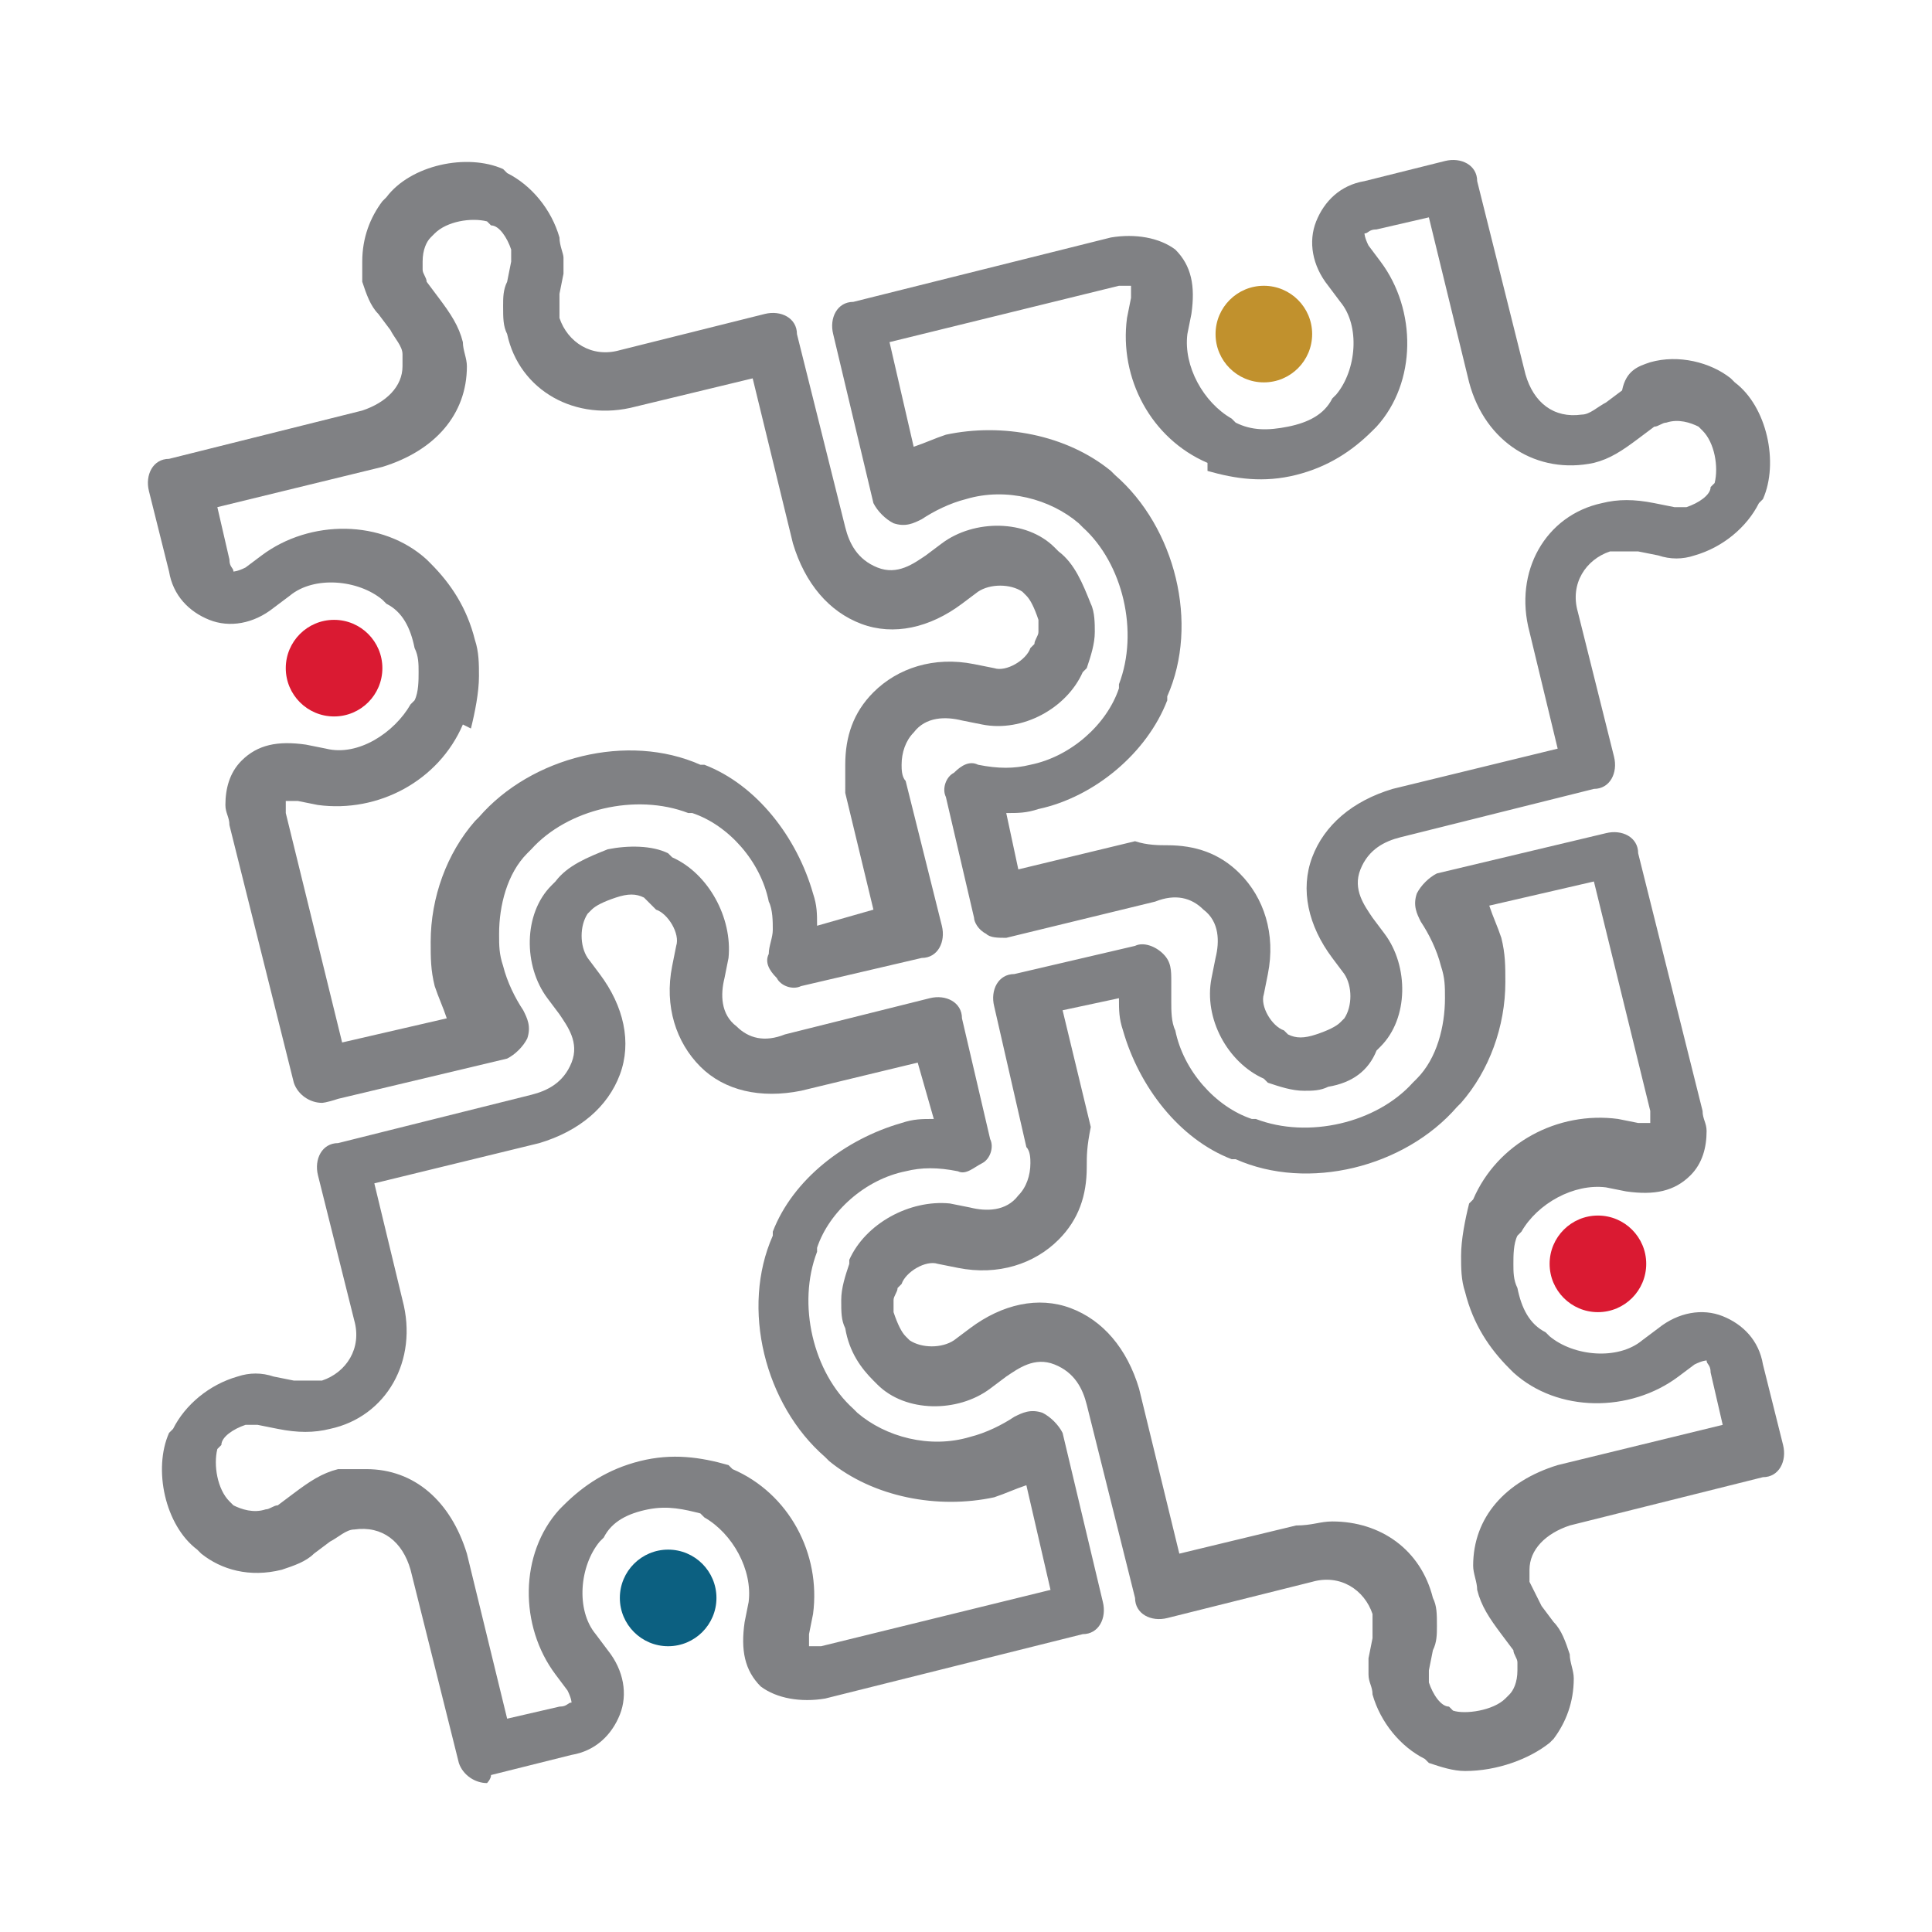 <?xml version="1.0" encoding="utf-8"?>
<!-- Generator: Adobe Illustrator 28.1.0, SVG Export Plug-In . SVG Version: 6.00 Build 0)  -->
<svg version="1.1" id="Layer_1" xmlns="http://www.w3.org/2000/svg" xmlns:xlink="http://www.w3.org/1999/xlink" x="0px" y="0px"
	 viewBox="0 0 48 48" style="enable-background:new 0 0 48 48;" xml:space="preserve">
<style type="text/css">
	.st0{fill:#0C6081;}
	.st1{fill:#808184;}
	.st2{fill:#DA1A32;}
	.st3{fill:#C1912D;}
</style>
<g>
	<circle class="st0" cx="16.6" cy="39.7" r="1.2"/>
	<path class="st1" d="M12.1,44.3c-0.3,0-0.6-0.2-0.7-0.5l-1.2-4.8c-0.2-0.7-0.7-1.1-1.4-1c-0.2,0-0.4,0.2-0.6,0.3l-0.4,0.3
		C7.6,38.8,7.3,38.9,7,39c-0.8,0.2-1.5,0-2-0.4l-0.1-0.1c-0.8-0.6-1.1-2-0.7-2.9l0.1-0.1c0.3-0.6,0.9-1.1,1.6-1.3
		c0.3-0.1,0.6-0.1,0.9,0l0.5,0.1c0.2,0,0.5,0,0.7,0c0.6-0.2,1-0.8,0.8-1.5l-0.9-3.6c-0.1-0.4,0.1-0.8,0.5-0.8l4.8-1.2
		c0.4-0.1,0.8-0.3,1-0.8c0.2-0.5-0.1-0.9-0.3-1.2l-0.3-0.4c-0.6-0.8-0.6-2.1,0.1-2.8l0.1-0.1c0.3-0.4,0.8-0.6,1.3-0.8
		c0.5-0.1,1.1-0.1,1.5,0.1l0.1,0.1c0.9,0.4,1.5,1.5,1.4,2.5l-0.1,0.5c-0.1,0.4-0.1,0.9,0.3,1.2c0.3,0.3,0.7,0.4,1.2,0.2l3.6-0.9
		c0.4-0.1,0.8,0.1,0.8,0.5l0.7,3c0.1,0.2,0,0.5-0.2,0.6s-0.4,0.3-0.6,0.2c-0.5-0.1-0.9-0.1-1.3,0c-1,0.2-1.9,1-2.2,1.9l0,0.1
		c-0.5,1.3-0.1,3,0.9,3.9l0.1,0.1c0.7,0.6,1.8,0.9,2.8,0.6c0.4-0.1,0.8-0.3,1.1-0.5c0.2-0.1,0.4-0.2,0.7-0.1
		c0.2,0.1,0.4,0.3,0.5,0.5l1,4.2c0.1,0.4-0.1,0.8-0.5,0.8l-6.4,1.6c-0.6,0.1-1.2,0-1.6-0.3c-0.4-0.4-0.5-0.9-0.4-1.6l0.1-0.5
		c0.1-0.8-0.4-1.7-1.1-2.1l-0.1-0.1c-0.4-0.1-0.8-0.2-1.3-0.1c-0.5,0.1-0.9,0.3-1.1,0.7l-0.1,0.1c-0.5,0.6-0.6,1.7-0.1,2.3l0.3,0.4
		c0.4,0.5,0.5,1.1,0.3,1.6c-0.2,0.5-0.6,0.9-1.2,1l-2,0.5C12.2,44.2,12.1,44.3,12.1,44.3z M9.1,36.5c1.2,0,2.1,0.8,2.5,2.1
		c0,0,0,0,0,0l1,4.1l1.3-0.3c0.2,0,0.2-0.1,0.3-0.1c0,0,0-0.1-0.1-0.3l-0.3-0.4c-0.9-1.2-0.9-3,0.1-4.1l0.1-0.1
		c0.5-0.5,1.1-0.9,1.9-1.1c0.8-0.2,1.5-0.1,2.2,0.1l0.1,0.1c1.4,0.6,2.2,2.1,2,3.6l-0.1,0.5c0,0.2,0,0.3,0,0.3c0,0,0.1,0,0.3,0
		l5.7-1.4l-0.6-2.6c-0.3,0.1-0.5,0.2-0.8,0.3c-1.4,0.3-3,0-4.1-0.9l-0.1-0.1c-1.5-1.3-2.1-3.7-1.3-5.5l0-0.1
		c0.5-1.3,1.8-2.3,3.2-2.7c0.3-0.1,0.5-0.1,0.8-0.1l-0.4-1.4l-2.9,0.7c-1,0.2-1.9,0-2.5-0.6c-0.6-0.6-0.9-1.5-0.7-2.5l0.1-0.5
		c0.1-0.3-0.2-0.8-0.5-0.9L16,22.3c-0.2-0.1-0.4-0.1-0.7,0c-0.3,0.1-0.5,0.2-0.6,0.3l-0.1,0.1c-0.2,0.3-0.2,0.8,0,1.1l0.3,0.4
		c0.6,0.8,0.8,1.7,0.5,2.5c-0.3,0.8-1,1.4-2,1.7l-4.1,1l0.7,2.9c0.4,1.5-0.4,2.9-1.8,3.2c-0.4,0.1-0.8,0.1-1.3,0l-0.5-0.1
		c-0.1,0-0.2,0-0.3,0c-0.3,0.1-0.6,0.3-0.6,0.5l-0.1,0.1c-0.1,0.4,0,1,0.3,1.3l0.1,0.1c0.2,0.1,0.5,0.2,0.8,0.1
		c0.1,0,0.2-0.1,0.3-0.1l0.4-0.3c0.4-0.3,0.7-0.5,1.1-0.6C8.7,36.5,8.9,36.5,9.1,36.5z"/>
	<circle class="st2" cx="39.7" cy="31.4" r="1.2"/>
	<path class="st1" d="M36.4,44c-0.3,0-0.6-0.1-0.9-0.2l-0.1-0.1c-0.6-0.3-1.1-0.9-1.3-1.6c0-0.2-0.1-0.3-0.1-0.5c0-0.1,0-0.2,0-0.4
		l0.1-0.5c0-0.1,0-0.2,0-0.3c0-0.1,0-0.2,0-0.3c-0.2-0.6-0.8-1-1.5-0.8l-3.6,0.9c-0.4,0.1-0.8-0.1-0.8-0.5l-1.2-4.8
		c-0.1-0.4-0.3-0.8-0.8-1c-0.5-0.2-0.9,0.1-1.2,0.3l-0.4,0.3c-0.8,0.6-2.1,0.6-2.8-0.1l-0.1-0.1C21.4,34,21.1,33.6,21,33
		c-0.1-0.2-0.1-0.4-0.1-0.7c0-0.3,0.1-0.6,0.2-0.9l0-0.1c0.4-0.9,1.5-1.5,2.5-1.4l0.5,0.1c0.4,0.1,0.9,0.1,1.2-0.3
		c0.2-0.2,0.3-0.5,0.3-0.8c0-0.1,0-0.3-0.1-0.4L24.7,25c-0.1-0.4,0.1-0.8,0.5-0.8l3-0.7c0.2-0.1,0.5,0,0.7,0.2s0.2,0.4,0.2,0.7
		c0,0.2,0,0.3,0,0.5c0,0.2,0,0.5,0.1,0.7c0.2,1,1,1.9,1.9,2.2l0.1,0c1.3,0.5,3,0.1,3.9-0.9l0.1-0.1c0.5-0.5,0.7-1.3,0.7-2
		c0-0.3,0-0.5-0.1-0.8c-0.1-0.4-0.3-0.8-0.5-1.1c-0.1-0.2-0.2-0.4-0.1-0.7c0.1-0.2,0.3-0.4,0.5-0.5l4.2-1c0.4-0.1,0.8,0.1,0.8,0.5
		l1.6,6.4c0,0.2,0.1,0.3,0.1,0.5c0,0.4-0.1,0.8-0.4,1.1c-0.4,0.4-0.9,0.5-1.6,0.4l-0.5-0.1c-0.8-0.1-1.7,0.4-2.1,1.1l-0.1,0.1
		c-0.1,0.2-0.1,0.5-0.1,0.7c0,0.2,0,0.4,0.1,0.6c0.1,0.5,0.3,0.9,0.7,1.1l0.1,0.1c0.6,0.5,1.7,0.6,2.3,0.1l0.4-0.3
		c0.5-0.4,1.1-0.5,1.6-0.3c0.5,0.2,0.9,0.6,1,1.2l0.5,2c0.1,0.4-0.1,0.8-0.5,0.8l-4.8,1.2c-0.6,0.2-1,0.6-1,1.1c0,0.1,0,0.2,0,0.3
		c0.1,0.2,0.2,0.4,0.3,0.6l0.3,0.4c0.2,0.2,0.3,0.5,0.4,0.8c0,0.2,0.1,0.4,0.1,0.6c0,0.6-0.2,1.1-0.5,1.5l-0.1,0.1
		C38,43.7,37.2,44,36.4,44z M33.1,37.8c1.2,0,2.2,0.7,2.5,1.9c0.1,0.2,0.1,0.4,0.1,0.7c0,0.2,0,0.4-0.1,0.6l-0.1,0.5
		c0,0,0,0.1,0,0.1c0,0.1,0,0.1,0,0.2c0.1,0.3,0.3,0.6,0.5,0.6l0.1,0.1c0.3,0.1,1,0,1.3-0.3l0.1-0.1c0.1-0.1,0.2-0.3,0.2-0.6
		c0-0.1,0-0.2,0-0.2c0-0.1-0.1-0.2-0.1-0.3l-0.3-0.4c-0.3-0.4-0.5-0.7-0.6-1.1c0-0.2-0.1-0.4-0.1-0.6c0-1.2,0.8-2.1,2.1-2.5
		c0,0,0,0,0,0l4.1-1l-0.3-1.3c0-0.2-0.1-0.2-0.1-0.3c0,0-0.1,0-0.3,0.1l-0.4,0.3c-1.2,0.9-3,0.9-4.1-0.1l-0.1-0.1
		c-0.5-0.5-0.9-1.1-1.1-1.9c-0.1-0.3-0.1-0.6-0.1-0.9c0-0.4,0.1-0.9,0.2-1.3l0.1-0.1c0.6-1.4,2.1-2.2,3.6-2l0.5,0.1
		c0.2,0,0.3,0,0.3,0c0,0,0,0,0-0.1c0-0.1,0-0.1,0-0.2l-1.4-5.7l-2.6,0.6c0.1,0.3,0.2,0.5,0.3,0.8c0.1,0.4,0.1,0.7,0.1,1.1
		c0,1.1-0.4,2.2-1.1,3l-0.1,0.1c-1.3,1.5-3.7,2.1-5.5,1.3l-0.1,0c-1.3-0.5-2.3-1.8-2.7-3.2c-0.1-0.3-0.1-0.5-0.1-0.8l-1.4,0.3
		l0.7,2.9C27,28.5,27,28.7,27,29c0,0.7-0.2,1.3-0.7,1.8c-0.6,0.6-1.5,0.9-2.5,0.7l-0.5-0.1c-0.3-0.1-0.8,0.2-0.9,0.5L22.3,32
		c0,0.1-0.1,0.2-0.1,0.3c0,0.1,0,0.2,0,0.3c0.1,0.3,0.2,0.5,0.3,0.6l0.1,0.1c0.3,0.2,0.8,0.2,1.1,0l0.4-0.3c0.8-0.6,1.7-0.8,2.5-0.5
		c0.8,0.3,1.4,1,1.7,2l1,4.1l2.9-0.7C32.6,37.9,32.8,37.8,33.1,37.8z"/>
	<circle class="st3" cx="31.4" cy="8.3" r="1.2"/>
	<path class="st1" d="M32.4,27.1c-0.3,0-0.6-0.1-0.9-0.2l-0.1-0.1c-0.9-0.4-1.5-1.5-1.3-2.5l0.1-0.5c0.1-0.4,0.1-0.9-0.3-1.2
		c-0.3-0.3-0.7-0.4-1.2-0.2L25,23.3c-0.2,0-0.4,0-0.5-0.1c-0.2-0.1-0.3-0.3-0.3-0.4l-0.7-3c-0.1-0.2,0-0.5,0.2-0.6
		c0.2-0.2,0.4-0.3,0.6-0.2c0.5,0.1,0.9,0.1,1.3,0c1-0.2,1.9-1,2.2-1.9l0-0.1c0.5-1.3,0.1-3-0.9-3.9l-0.1-0.1
		c-0.7-0.6-1.8-0.9-2.8-0.6c-0.4,0.1-0.8,0.3-1.1,0.5c-0.2,0.1-0.4,0.2-0.7,0.1c-0.2-0.1-0.4-0.3-0.5-0.5l-1-4.2
		c-0.1-0.4,0.1-0.8,0.5-0.8l6.4-1.6c0.6-0.1,1.2,0,1.6,0.3c0.4,0.4,0.5,0.9,0.4,1.6l-0.1,0.5c-0.1,0.8,0.4,1.7,1.1,2.1l0.1,0.1
		c0.4,0.2,0.8,0.2,1.3,0.1c0.5-0.1,0.9-0.3,1.1-0.7l0.1-0.1c0.5-0.6,0.6-1.7,0.1-2.3l-0.3-0.4c-0.4-0.5-0.5-1.1-0.3-1.6
		c0.2-0.5,0.6-0.9,1.2-1l2-0.5c0.4-0.1,0.8,0.1,0.8,0.5l1.2,4.8c0.2,0.7,0.7,1.1,1.4,1c0.2,0,0.4-0.2,0.6-0.3l0.4-0.3
		C40.4,9.2,40.7,9.1,41,9c0.7-0.2,1.5,0,2,0.4l0.1,0.1c0.8,0.6,1.1,2,0.7,2.9l-0.1,0.1c-0.3,0.6-0.9,1.1-1.6,1.3
		c-0.3,0.1-0.6,0.1-0.9,0l-0.5-0.1c-0.2,0-0.5,0-0.7,0c-0.6,0.2-1,0.8-0.8,1.5l0.9,3.6c0.1,0.4-0.1,0.8-0.5,0.8l-4.8,1.2
		c-0.4,0.1-0.8,0.3-1,0.8c-0.2,0.5,0.1,0.9,0.3,1.2l0.3,0.4c0.6,0.8,0.6,2.1-0.1,2.8l-0.1,0.1C34,26.6,33.6,26.9,33,27
		C32.8,27.1,32.6,27.1,32.4,27.1z M29,21c0.7,0,1.3,0.2,1.8,0.7c0.6,0.6,0.9,1.5,0.7,2.5l-0.1,0.5c-0.1,0.3,0.2,0.8,0.5,0.9l0.1,0.1
		c0.2,0.1,0.4,0.1,0.7,0c0.3-0.1,0.5-0.2,0.6-0.3l0.1-0.1c0.2-0.3,0.2-0.8,0-1.1l-0.3-0.4c-0.6-0.8-0.8-1.7-0.5-2.5
		c0.3-0.8,1-1.4,2-1.7l4.1-1l-0.7-2.9c-0.4-1.5,0.4-2.9,1.8-3.2c0.4-0.1,0.8-0.1,1.3,0l0.5,0.1c0.1,0,0.2,0,0.3,0
		c0.3-0.1,0.6-0.3,0.6-0.5l0.1-0.1c0.1-0.4,0-1-0.3-1.3l-0.1-0.1c-0.2-0.1-0.5-0.2-0.8-0.1c-0.1,0-0.2,0.1-0.3,0.1l-0.4,0.3
		c-0.4,0.3-0.7,0.5-1.1,0.6c-1.4,0.3-2.7-0.5-3.1-2c0,0,0,0,0,0l-1-4.1l-1.3,0.3c-0.2,0-0.2,0.1-0.3,0.1c0,0,0,0.1,0.1,0.3l0.3,0.4
		c0.9,1.2,0.9,3-0.1,4.1l-0.1,0.1c-0.5,0.5-1.1,0.9-1.9,1.1c-0.8,0.2-1.5,0.1-2.2-0.1L30,11.5c-1.4-0.6-2.2-2.1-2-3.6l0.1-0.5
		c0-0.2,0-0.3,0-0.3c0,0-0.1,0-0.3,0l-5.7,1.4l0.6,2.6c0.3-0.1,0.5-0.2,0.8-0.3c1.4-0.3,3,0,4.1,0.9l0.1,0.1
		c1.5,1.3,2.1,3.7,1.3,5.5l0,0.1c-0.5,1.3-1.8,2.4-3.2,2.7c-0.3,0.1-0.5,0.1-0.8,0.1l0.3,1.4l2.9-0.7C28.5,21,28.8,21,29,21z"/>
	<circle class="st2" cx="8.3" cy="16.6" r="1.2"/>
	<path class="st1" d="M8,27.4c-0.3,0-0.6-0.2-0.7-0.5l-1.6-6.4c0-0.2-0.1-0.3-0.1-0.5c0-0.4,0.1-0.8,0.4-1.1
		c0.4-0.4,0.9-0.5,1.6-0.4l0.5,0.1c0.8,0.2,1.7-0.4,2.1-1.1l0.1-0.1c0.1-0.2,0.1-0.5,0.1-0.7c0-0.2,0-0.4-0.1-0.6
		c-0.1-0.5-0.3-0.9-0.7-1.1l-0.1-0.1c-0.6-0.5-1.7-0.6-2.3-0.1l-0.4,0.3c-0.5,0.4-1.1,0.5-1.6,0.3c-0.5-0.2-0.9-0.6-1-1.2l-0.5-2
		c-0.1-0.4,0.1-0.8,0.5-0.8l4.8-1.2c0.6-0.2,1-0.6,1-1.1c0-0.1,0-0.2,0-0.3c0-0.2-0.2-0.4-0.3-0.6L9.4,7.8C9.2,7.6,9.1,7.3,9,7
		C9,6.8,9,6.6,9,6.5C9,5.9,9.2,5.4,9.5,5l0.1-0.1c0.6-0.8,2-1.1,2.9-0.7l0.1,0.1c0.6,0.3,1.1,0.9,1.3,1.6c0,0.2,0.1,0.4,0.1,0.5
		c0,0.1,0,0.2,0,0.4l-0.1,0.5c0,0.1,0,0.2,0,0.3c0,0.1,0,0.2,0,0.3c0.2,0.6,0.8,1,1.5,0.8l3.6-0.9c0.4-0.1,0.8,0.1,0.8,0.5l1.2,4.8
		c0.1,0.4,0.3,0.8,0.8,1c0.5,0.2,0.9-0.1,1.2-0.3l0.4-0.3c0.8-0.6,2.1-0.6,2.8,0.1l0.1,0.1c0.4,0.3,0.6,0.8,0.8,1.3
		c0.1,0.2,0.1,0.5,0.1,0.7c0,0.3-0.1,0.6-0.2,0.9l-0.1,0.1c-0.4,0.9-1.5,1.5-2.5,1.3l-0.5-0.1c-0.4-0.1-0.9-0.1-1.2,0.3
		c-0.2,0.2-0.3,0.5-0.3,0.8c0,0.1,0,0.3,0.1,0.4l0.9,3.6c0.1,0.4-0.1,0.8-0.5,0.8l-3,0.7c-0.2,0.1-0.5,0-0.6-0.2
		c-0.2-0.2-0.3-0.4-0.2-0.6c0-0.2,0.1-0.4,0.1-0.6c0-0.2,0-0.5-0.1-0.7c-0.2-1-1-1.9-1.9-2.2l-0.1,0c-1.3-0.5-3-0.1-3.9,0.9
		l-0.1,0.1c-0.5,0.5-0.7,1.3-0.7,2c0,0.3,0,0.5,0.1,0.8c0.1,0.4,0.3,0.8,0.5,1.1c0.1,0.2,0.2,0.4,0.1,0.7c-0.1,0.2-0.3,0.4-0.5,0.5
		l-4.2,1C8.1,27.4,8,27.4,8,27.4z M7.2,19.9c-0.1,0-0.1,0-0.1,0c0,0,0,0,0,0.1c0,0.1,0,0.1,0,0.2l1.4,5.7l2.6-0.6
		c-0.1-0.3-0.2-0.5-0.3-0.8c-0.1-0.4-0.1-0.7-0.1-1.1c0-1.1,0.4-2.2,1.1-3l0.1-0.1c1.3-1.5,3.7-2.1,5.5-1.3l0.1,0
		c1.3,0.5,2.3,1.8,2.7,3.2c0.1,0.3,0.1,0.5,0.1,0.8l1.4-0.4l-0.7-2.9C21,19.5,21,19.2,21,19c0-0.7,0.2-1.3,0.7-1.8
		c0.6-0.6,1.5-0.9,2.5-0.7l0.5,0.1c0.3,0.1,0.8-0.2,0.9-0.5l0.1-0.1c0-0.1,0.1-0.2,0.1-0.3c0-0.1,0-0.2,0-0.3
		c-0.1-0.3-0.2-0.5-0.3-0.6l-0.1-0.1c-0.3-0.2-0.8-0.2-1.1,0l-0.4,0.3c-0.8,0.6-1.7,0.8-2.5,0.5c-0.8-0.3-1.4-1-1.7-2l-1-4.1
		l-2.9,0.7c-1.5,0.4-2.9-0.4-3.2-1.8c-0.1-0.2-0.1-0.4-0.1-0.7c0-0.2,0-0.4,0.1-0.6l0.1-0.5c0,0,0-0.1,0-0.1c0-0.1,0-0.1,0-0.2
		c-0.1-0.3-0.3-0.6-0.5-0.6l-0.1-0.1c-0.4-0.1-1,0-1.3,0.3l-0.1,0.1c-0.1,0.1-0.2,0.3-0.2,0.6c0,0.1,0,0.2,0,0.2
		c0,0.1,0.1,0.2,0.1,0.3l0.3,0.4c0.3,0.4,0.5,0.7,0.6,1.1c0,0.2,0.1,0.4,0.1,0.6c0,1.2-0.8,2.1-2.1,2.5c0,0,0,0,0,0l-4.1,1l0.3,1.3
		c0,0.2,0.1,0.2,0.1,0.3c0,0,0.1,0,0.3-0.1l0.4-0.3c1.2-0.9,3-0.9,4.1,0.1l0.1,0.1c0.5,0.5,0.9,1.1,1.1,1.9c0.1,0.3,0.1,0.6,0.1,0.9
		c0,0.4-0.1,0.9-0.2,1.3L11.5,18c-0.6,1.4-2.1,2.2-3.6,2l-0.5-0.1C7.3,19.9,7.3,19.9,7.2,19.9z M9.2,10.9L9.2,10.9L9.2,10.9z"/>
</g>
</svg>
